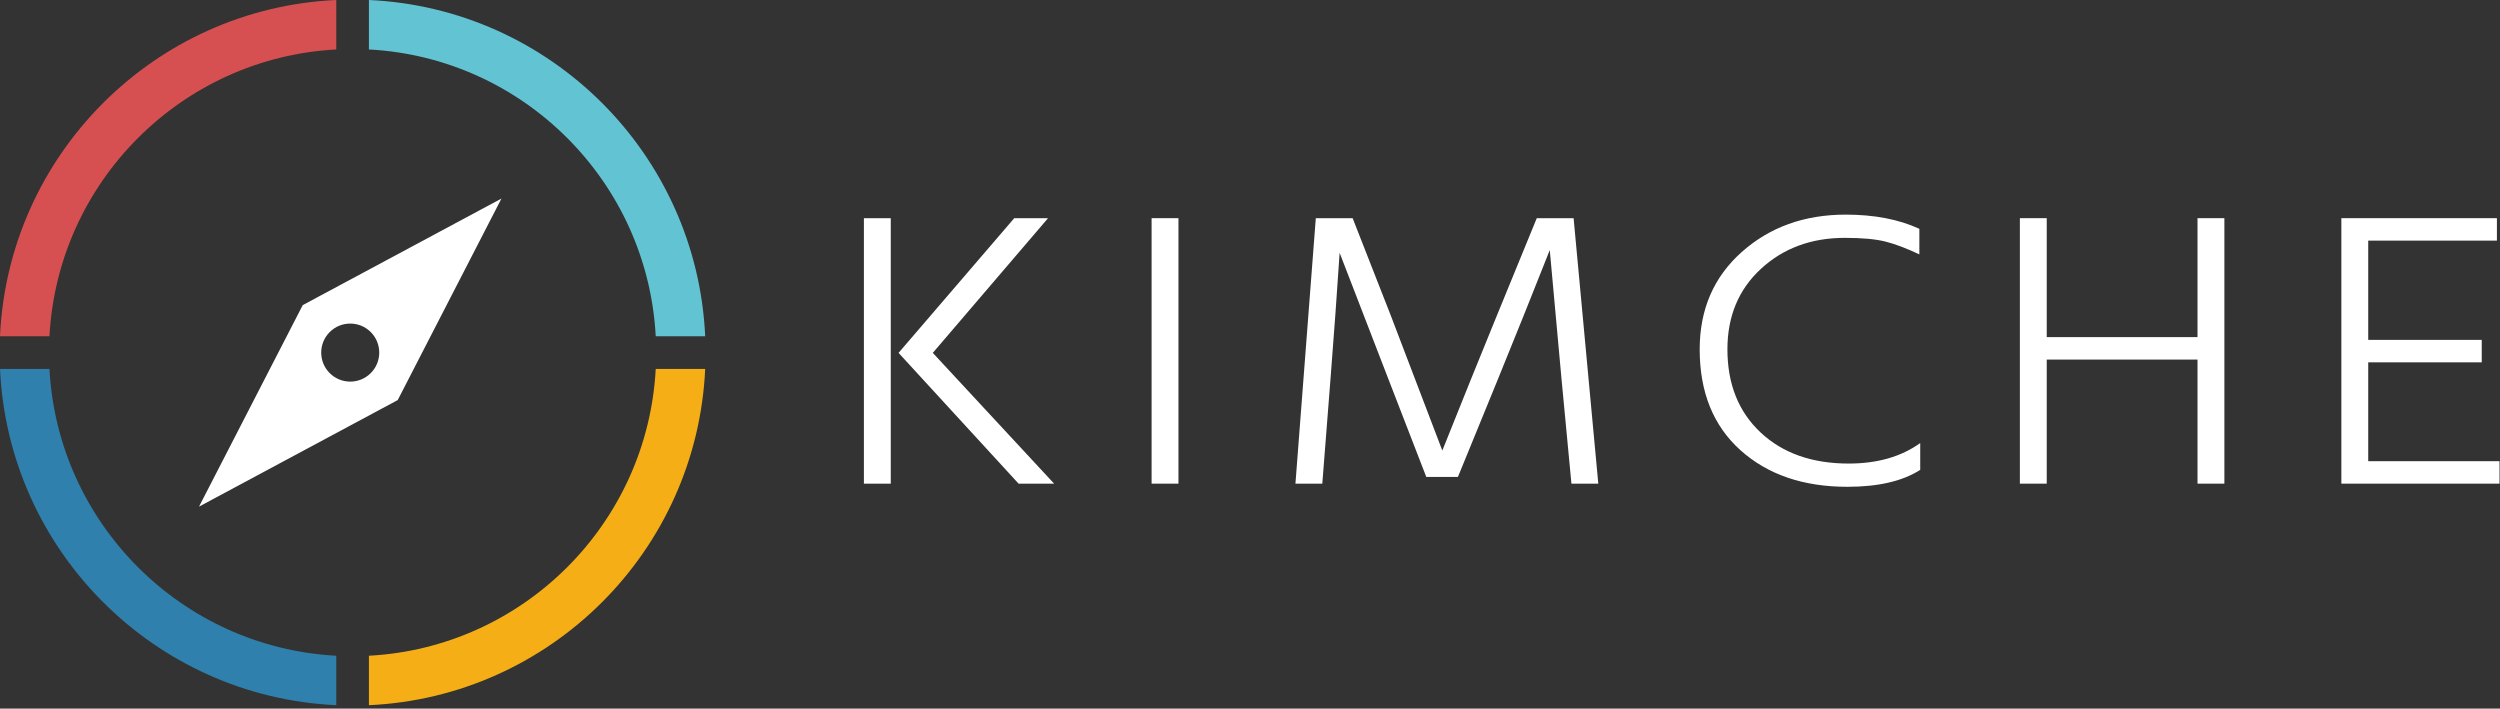 <?xml version="1.0" encoding="UTF-8" standalone="no"?> <svg xmlns="http://www.w3.org/2000/svg" xmlns:xlink="http://www.w3.org/1999/xlink" xmlns:serif="http://www.serif.com/" width="100%" height="100%" viewBox="0 0 3334 945" version="1.1" xml:space="preserve" style="fill-rule:evenodd;clip-rule:evenodd;stroke-linejoin:round;stroke-miterlimit:2;"><rect x="0" y="0" width="3334" height="945" fill="#333333" stroke="none"/><rect id="logo-kimche" x="0" y="0" width="3333.33" height="944.964" style="fill:none;"></rect><path d="M0,491.987l65.959,0c10.948,206.128 176.368,371.548 382.493,382.493l0,65.96c-242.498,-11.066 -437.391,-205.962 -448.452,-448.453Z" style="fill:#2f80ac;"></path><path d="M940.44,491.987c-11.066,242.499 -205.962,437.392 -448.453,448.453l0,-65.96c206.128,-10.947 371.548,-176.367 382.493,-382.493l65.96,0Z" style="fill:#f5ae16;"></path><path d="M491.987,0c242.499,11.066 437.392,205.961 448.453,448.452l-65.96,0c-10.947,-206.128 -176.367,-371.547 -382.493,-382.493l0,-65.959Z" style="fill:#62c3d3;"></path><path d="M448.452,0l0,65.959c-206.128,10.948 -371.547,176.368 -382.493,382.493l-65.959,0c11.066,-242.498 205.961,-437.391 448.452,-448.452Z" style="fill:#d75051;"></path><path d="M494.434,497.59l-90.696,-90.696l264.986,-142.091l-138.334,268.743l-35.956,-35.956c15.106,-15.106 15.106,-39.634 -0,-54.74c-15.106,-15.106 -39.634,-15.106 -54.74,0l90.696,90.696l-264.986,142.091l138.334,-268.743l35.956,35.956c-15.106,15.106 -15.106,39.634 0,54.74c15.106,15.105 39.634,15.105 54.74,-0Z" style="fill:#fff;"></path><path d="M1152.1,644.988l-0,-354.04l35.824,-0l-0,354.04l-35.824,-0Zm91.871,-174.394l161.787,174.394l-47.38,-0l-160.054,-174.394l154.276,-179.646l45.069,-0l-153.698,179.646Z" style="fill:#fff;fill-rule:nonzero;"></path><rect x="1535.77" y="290.948" width="35.824" height="354.04" style="fill:#fff;fill-rule:nonzero;"></rect><path d="M1727.6,644.988l27.157,-354.04l49.114,-0l50.847,129.744l68.76,180.172c26.579,-66.536 50.847,-126.593 72.804,-180.172l53.158,-129.744l49.114,-0l32.935,354.04l-35.824,-0l-13.289,-140.251l-15.601,-171.241c-23.113,58.481 -46.032,115.562 -68.76,171.241l-53.736,131.321l-42.18,-0l-50.847,-131.321l-64.715,-167.564c-3.467,52.878 -7.512,108.733 -12.134,167.564l-10.978,140.251l-35.825,-0Z" style="fill:#fff;fill-rule:nonzero;"></path><path d="M2559.65,305.13l-0,34.144c-16.949,-8.055 -31.972,-13.745 -45.069,-17.072c-13.097,-3.327 -31.202,-4.99 -54.315,-4.99c-44.684,-0 -81.952,13.745 -111.806,41.234c-29.853,27.49 -44.78,63.297 -44.78,107.421c-0,46.224 14.734,83.169 44.202,110.834c29.469,27.665 68.663,41.497 117.585,41.497c38.135,0 69.915,-9.105 95.338,-27.314l0,35.719c-23.497,15.058 -55.855,22.587 -97.072,22.587c-58.936,-0 -106.509,-16.284 -142.719,-48.851c-36.209,-32.568 -54.314,-77.392 -54.314,-134.472c0,-53.229 18.683,-96.477 56.048,-129.745c37.365,-33.268 83.589,-49.902 138.674,-49.902c38.135,0 70.878,6.304 98.228,18.91Z" style="fill:#fff;fill-rule:nonzero;"></path><path d="M2930.6,290.948l35.824,-0l-0,354.04l-35.824,-0l-0,-165.464l-201.078,-0l-0,165.464l-35.824,-0l-0,-354.04l35.824,-0l-0,158.635l201.078,-0l-0,-158.635Z" style="fill:#fff;fill-rule:nonzero;"></path><path d="M3158.26,615.047l175.076,-0l0,29.941l-210.9,-0l-0,-354.04l207.433,-0l0,29.941l-171.609,-0l-0,132.371l151.386,-0l0,29.941l-151.386,-0l-0,131.846Z" style="fill:#fff;fill-rule:nonzero;"></path></svg> 